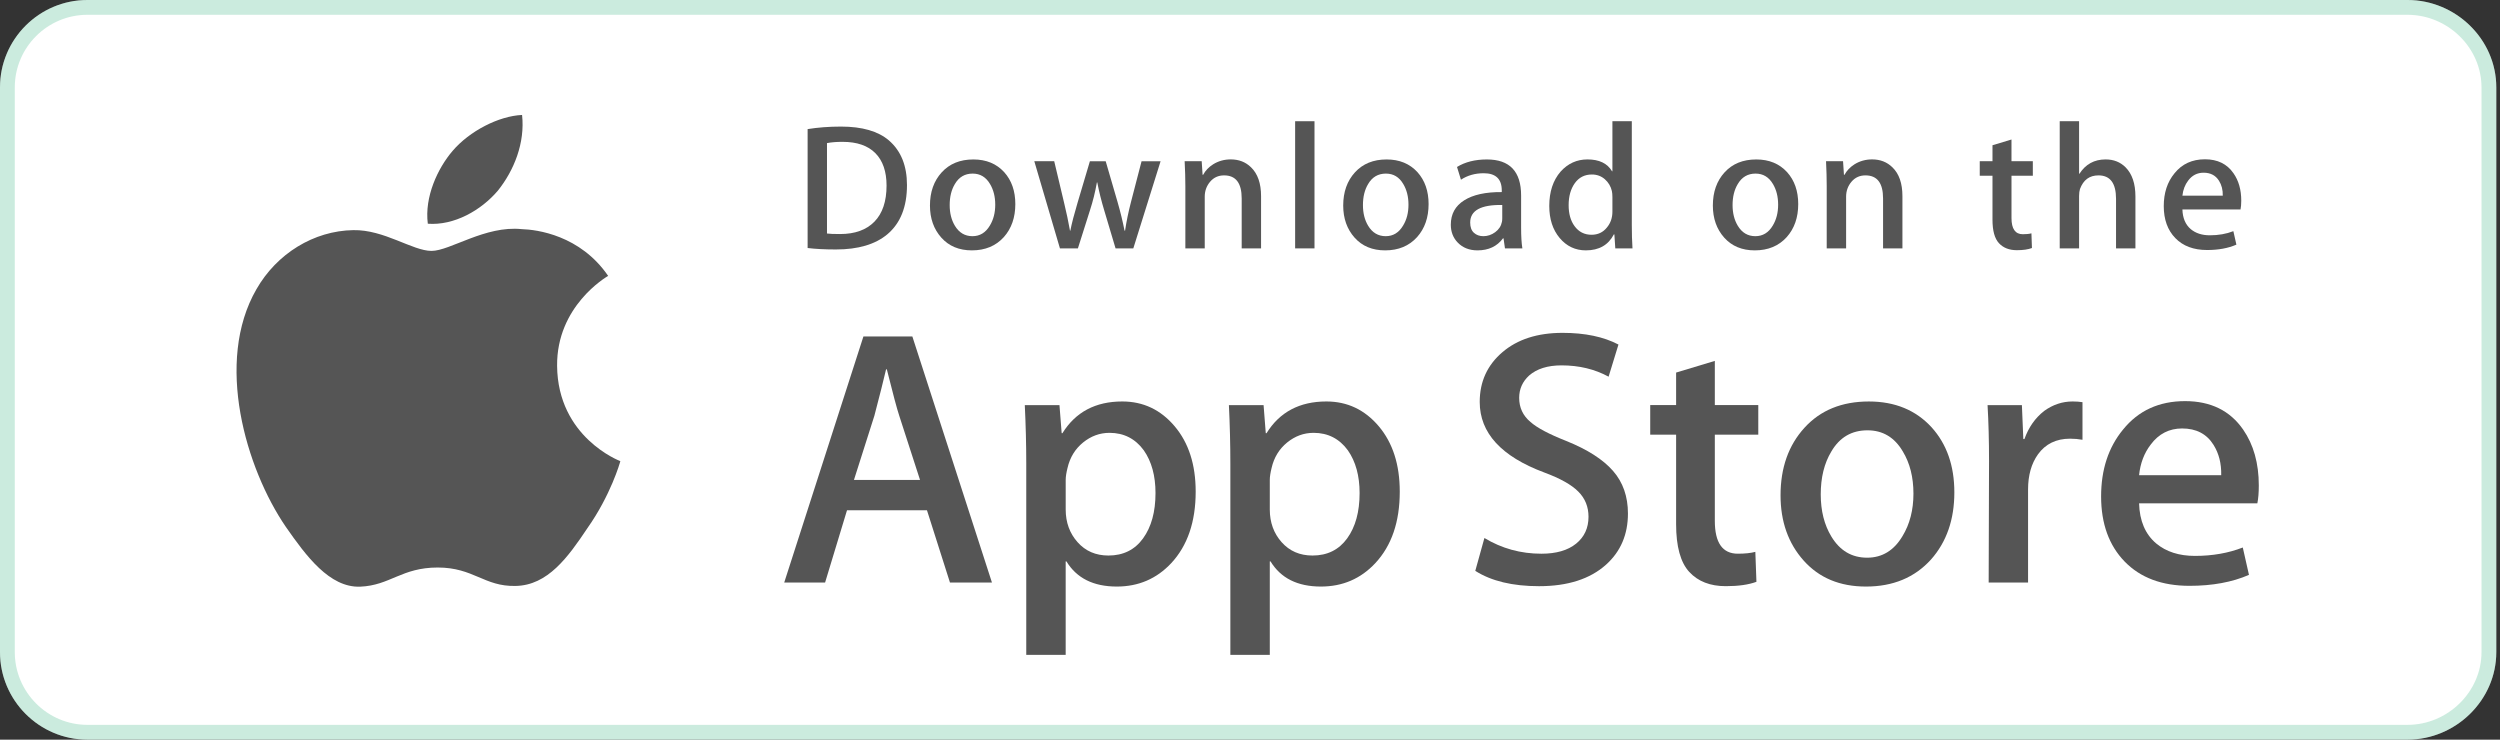 <svg width="169" height="50" viewBox="0 0 169 50" fill="none" xmlns="http://www.w3.org/2000/svg">
<rect x="0" y="0" width="169" height="50" fill="#333333" stroke="none"/>
<g clip-path="url(#clip0_136_149)">
<path d="M162.746 50H5.911C2.652 50 0 47.34 0 44.084V5.907C0 2.65 2.652 0 5.911 0H162.746C166.004 0 168.75 2.65 168.75 5.907V44.084C168.75 47.34 166.004 50 162.746 50Z" fill="white"/>
<path d="M162.746 49.5H5.911C2.929 49.5 0.5 47.065 0.5 44.084V5.907C0.5 2.926 2.928 0.5 5.911 0.5H162.746C165.738 0.5 168.25 2.937 168.25 5.907V44.084C168.25 47.054 165.737 49.5 162.746 49.5Z" stroke="#31B27C" stroke-opacity="0.25"/>
<path d="M37.66 24.73C37.624 20.701 40.959 18.741 41.111 18.65C39.222 15.896 36.295 15.52 35.266 15.49C32.807 15.231 30.422 16.961 29.17 16.961C27.892 16.961 25.964 15.515 23.885 15.557C21.21 15.599 18.707 17.148 17.335 19.552C14.502 24.456 16.615 31.663 19.329 35.626C20.686 37.568 22.273 39.735 24.349 39.659C26.38 39.575 27.139 38.364 29.59 38.364C32.019 38.364 32.731 39.659 34.849 39.61C37.029 39.575 38.401 37.66 39.711 35.701C41.28 33.476 41.91 31.285 41.935 31.172C41.884 31.155 37.701 29.559 37.66 24.73Z" fill="#555555"/>
<path d="M33.66 12.883C34.752 11.516 35.5 9.657 35.292 7.771C33.711 7.841 31.734 8.865 30.595 10.201C29.587 11.379 28.687 13.309 28.92 15.124C30.696 15.256 32.52 14.227 33.66 12.883Z" fill="#555555"/>
<path d="M67.056 39.38H64.218L62.663 34.494H57.258L55.776 39.38H53.013L58.367 22.745H61.675L67.056 39.38ZM62.194 32.444L60.788 28.1C60.639 27.656 60.36 26.611 59.949 24.966H59.899C59.735 25.674 59.471 26.719 59.109 28.1L57.727 32.444H62.194Z" fill="#555555"/>
<path d="M80.828 33.235C80.828 35.275 80.276 36.887 79.174 38.071C78.186 39.125 76.96 39.651 75.496 39.651C73.916 39.651 72.781 39.084 72.09 37.949H72.04V44.267H69.375V31.334C69.375 30.051 69.341 28.735 69.276 27.385H71.62L71.769 29.286H71.819C72.707 27.854 74.056 27.139 75.866 27.139C77.281 27.139 78.463 27.697 79.407 28.816C80.355 29.936 80.828 31.409 80.828 33.235ZM78.112 33.332C78.112 32.165 77.85 31.202 77.323 30.445C76.746 29.655 75.972 29.26 75.002 29.26C74.345 29.26 73.748 29.48 73.214 29.914C72.679 30.351 72.329 30.922 72.165 31.63C72.082 31.96 72.041 32.23 72.041 32.442V34.442C72.041 35.315 72.309 36.051 72.844 36.652C73.379 37.254 74.074 37.554 74.929 37.554C75.933 37.554 76.714 37.166 77.272 36.394C77.832 35.62 78.112 34.6 78.112 33.332Z" fill="#555555"/>
<path d="M94.624 33.235C94.624 35.275 94.073 36.887 92.969 38.071C91.983 39.125 90.756 39.651 89.293 39.651C87.713 39.651 86.578 39.084 85.888 37.949H85.838V44.267H83.172V31.334C83.172 30.051 83.139 28.735 83.074 27.385H85.418L85.566 29.286H85.616C86.504 27.854 87.853 27.139 89.664 27.139C91.078 27.139 92.259 27.697 93.206 28.816C94.15 29.936 94.624 31.409 94.624 33.235ZM91.909 33.332C91.909 32.165 91.645 31.202 91.118 30.445C90.541 29.655 89.77 29.26 88.799 29.26C88.14 29.26 87.544 29.48 87.009 29.914C86.474 30.351 86.125 30.922 85.961 31.63C85.88 31.96 85.838 32.23 85.838 32.442V34.442C85.838 35.315 86.105 36.051 86.638 36.652C87.172 37.252 87.868 37.554 88.725 37.554C89.729 37.554 90.51 37.166 91.069 36.394C91.629 35.62 91.909 34.6 91.909 33.332Z" fill="#555555"/>
<path d="M110.049 34.715C110.049 36.13 109.558 37.281 108.571 38.17C107.488 39.141 105.979 39.626 104.04 39.626C102.25 39.626 100.815 39.281 99.729 38.59L100.346 36.369C101.516 37.076 102.8 37.431 104.199 37.431C105.203 37.431 105.984 37.204 106.545 36.751C107.104 36.299 107.383 35.691 107.383 34.934C107.383 34.259 107.153 33.69 106.691 33.229C106.233 32.767 105.466 32.339 104.396 31.942C101.484 30.856 100.029 29.265 100.029 27.172C100.029 25.805 100.539 24.684 101.56 23.811C102.578 22.938 103.935 22.501 105.633 22.501C107.146 22.501 108.404 22.765 109.408 23.291L108.741 25.464C107.804 24.954 106.744 24.699 105.558 24.699C104.62 24.699 103.888 24.93 103.363 25.39C102.919 25.801 102.696 26.302 102.696 26.896C102.696 27.554 102.95 28.098 103.46 28.525C103.904 28.92 104.71 29.348 105.88 29.809C107.311 30.385 108.363 31.059 109.039 31.831C109.713 32.601 110.049 33.565 110.049 34.715Z" fill="#555555"/>
<path d="M118.86 29.385H115.922V35.209C115.922 36.69 116.44 37.43 117.477 37.43C117.954 37.43 118.349 37.389 118.661 37.306L118.735 39.33C118.21 39.526 117.519 39.625 116.662 39.625C115.61 39.625 114.787 39.304 114.194 38.663C113.602 38.02 113.305 36.943 113.305 35.429V29.383H111.555V27.383H113.305V25.186L115.922 24.396V27.383H118.86V29.385Z" fill="#555555"/>
<path d="M132.114 33.284C132.114 35.127 131.586 36.641 130.534 37.825C129.43 39.044 127.965 39.651 126.139 39.651C124.379 39.651 122.977 39.068 121.932 37.9C120.887 36.733 120.365 35.259 120.365 33.483C120.365 31.624 120.902 30.101 121.981 28.918C123.057 27.733 124.51 27.14 126.336 27.14C128.096 27.14 129.512 27.724 130.581 28.892C131.604 30.026 132.114 31.49 132.114 33.284ZM129.349 33.37C129.349 32.264 129.112 31.315 128.634 30.524C128.075 29.566 127.276 29.089 126.241 29.089C125.17 29.089 124.356 29.567 123.797 30.524C123.319 31.316 123.082 32.28 123.082 33.42C123.082 34.526 123.319 35.475 123.797 36.265C124.374 37.222 125.179 37.7 126.217 37.7C127.235 37.7 128.034 37.212 128.61 36.24C129.101 35.434 129.349 34.475 129.349 33.37Z" fill="#555555"/>
<path d="M140.776 29.729C140.512 29.68 140.231 29.655 139.936 29.655C138.999 29.655 138.274 30.009 137.764 30.717C137.32 31.342 137.097 32.132 137.097 33.086V39.38H134.434L134.459 31.162C134.459 29.78 134.425 28.521 134.359 27.386H136.68L136.777 29.681H136.851C137.132 28.892 137.576 28.257 138.184 27.781C138.777 27.352 139.419 27.139 140.11 27.139C140.356 27.139 140.579 27.156 140.776 27.187V29.729Z" fill="#555555"/>
<path d="M152.695 32.815C152.695 33.292 152.664 33.695 152.597 34.024H144.602C144.634 35.209 145.02 36.115 145.762 36.74C146.436 37.299 147.307 37.579 148.377 37.579C149.561 37.579 150.641 37.39 151.612 37.011L152.03 38.861C150.895 39.356 149.555 39.602 148.009 39.602C146.149 39.602 144.689 39.055 143.626 37.961C142.566 36.867 142.035 35.399 142.035 33.556C142.035 31.747 142.529 30.241 143.517 29.04C144.552 27.758 145.951 27.116 147.711 27.116C149.44 27.116 150.749 27.758 151.637 29.04C152.341 30.059 152.695 31.319 152.695 32.815ZM150.154 32.124C150.171 31.334 149.997 30.651 149.636 30.075C149.175 29.334 148.466 28.964 147.512 28.964C146.641 28.964 145.932 29.325 145.391 30.05C144.947 30.626 144.684 31.317 144.602 32.123L150.154 32.124Z" fill="#555555"/>
<path d="M61.312 12.511C61.312 13.982 60.871 15.09 59.99 15.834C59.174 16.52 58.014 16.864 56.511 16.864C55.766 16.864 55.129 16.831 54.595 16.766V8.727C55.291 8.615 56.041 8.557 56.851 8.557C58.282 8.557 59.361 8.869 60.089 9.491C60.904 10.195 61.312 11.201 61.312 12.511ZM59.931 12.547C59.931 11.594 59.679 10.863 59.174 10.352C58.669 9.844 57.931 9.589 56.96 9.589C56.547 9.589 56.196 9.616 55.905 9.674V15.785C56.066 15.81 56.361 15.821 56.79 15.821C57.792 15.821 58.566 15.543 59.111 14.985C59.656 14.428 59.931 13.615 59.931 12.547Z" fill="#555555"/>
<path d="M68.636 13.796C68.636 14.703 68.377 15.445 67.86 16.027C67.317 16.626 66.599 16.925 65.701 16.925C64.836 16.925 64.147 16.639 63.634 16.064C63.121 15.49 62.865 14.766 62.865 13.894C62.865 12.981 63.129 12.232 63.659 11.651C64.189 11.07 64.901 10.779 65.799 10.779C66.664 10.779 67.359 11.065 67.885 11.639C68.385 12.196 68.636 12.916 68.636 13.796ZM67.278 13.839C67.278 13.295 67.16 12.829 66.926 12.44C66.651 11.97 66.26 11.735 65.751 11.735C65.225 11.735 64.825 11.97 64.55 12.44C64.315 12.829 64.199 13.303 64.199 13.863C64.199 14.406 64.316 14.873 64.55 15.261C64.834 15.731 65.229 15.966 65.739 15.966C66.239 15.966 66.631 15.727 66.914 15.249C67.156 14.852 67.278 14.383 67.278 13.839Z" fill="#555555"/>
<path d="M78.456 10.899L76.612 16.791H75.412L74.649 14.232C74.455 13.594 74.297 12.959 74.175 12.329H74.151C74.037 12.976 73.88 13.61 73.677 14.232L72.866 16.791H71.652L69.919 10.899H71.265L71.931 13.7C72.092 14.363 72.225 14.994 72.331 15.591H72.355C72.452 15.099 72.614 14.471 72.841 13.713L73.677 10.9H74.745L75.546 13.652C75.74 14.324 75.897 14.97 76.019 15.592H76.055C76.144 14.986 76.278 14.34 76.455 13.652L77.17 10.9H78.456V10.899Z" fill="#555555"/>
<path d="M85.248 16.791H83.938V13.416C83.938 12.376 83.543 11.856 82.75 11.856C82.361 11.856 82.047 11.999 81.804 12.285C81.562 12.571 81.44 12.909 81.44 13.295V16.79H80.13V12.582C80.13 12.065 80.114 11.504 80.082 10.896H81.234L81.295 11.818H81.331C81.484 11.531 81.711 11.295 82.01 11.106C82.365 10.886 82.763 10.775 83.198 10.775C83.748 10.775 84.205 10.953 84.569 11.309C85.021 11.745 85.248 12.396 85.248 13.261V16.791Z" fill="#555555"/>
<path d="M88.86 16.791H87.551V8.195H88.86V16.791Z" fill="#555555"/>
<path d="M96.573 13.796C96.573 14.703 96.314 15.445 95.796 16.027C95.254 16.626 94.534 16.925 93.638 16.925C92.771 16.925 92.082 16.639 91.57 16.064C91.058 15.49 90.801 14.766 90.801 13.894C90.801 12.981 91.065 12.232 91.595 11.651C92.125 11.07 92.838 10.779 93.734 10.779C94.6 10.779 95.294 11.065 95.821 11.639C96.321 12.196 96.573 12.916 96.573 13.796ZM95.213 13.839C95.213 13.295 95.095 12.829 94.861 12.44C94.588 11.97 94.195 11.735 93.688 11.735C93.16 11.735 92.76 11.97 92.486 12.44C92.251 12.829 92.135 13.303 92.135 13.863C92.135 14.406 92.252 14.873 92.486 15.261C92.77 15.731 93.165 15.966 93.675 15.966C94.175 15.966 94.566 15.727 94.849 15.249C95.093 14.852 95.213 14.383 95.213 13.839Z" fill="#555555"/>
<path d="M102.912 16.791H101.736L101.639 16.113H101.602C101.2 16.654 100.626 16.925 99.881 16.925C99.325 16.925 98.875 16.746 98.536 16.391C98.229 16.069 98.075 15.668 98.075 15.191C98.075 14.471 98.375 13.922 98.979 13.543C99.581 13.162 100.429 12.976 101.52 12.985V12.875C101.52 12.099 101.112 11.711 100.296 11.711C99.715 11.711 99.203 11.857 98.76 12.148L98.494 11.287C99.041 10.949 99.718 10.779 100.515 10.779C102.055 10.779 102.827 11.591 102.827 13.216V15.386C102.827 15.975 102.856 16.444 102.912 16.791ZM101.552 14.766V13.857C100.107 13.832 99.385 14.229 99.385 15.045C99.385 15.352 99.468 15.582 99.636 15.736C99.805 15.89 100.02 15.966 100.276 15.966C100.564 15.966 100.832 15.875 101.077 15.694C101.324 15.511 101.475 15.28 101.531 14.996C101.545 14.932 101.552 14.855 101.552 14.766Z" fill="#555555"/>
<path d="M110.356 16.791H109.194L109.132 15.845H109.096C108.725 16.565 108.092 16.925 107.204 16.925C106.494 16.925 105.902 16.646 105.434 16.089C104.965 15.531 104.731 14.807 104.731 13.919C104.731 12.965 104.985 12.193 105.495 11.602C105.989 11.053 106.594 10.777 107.314 10.777C108.105 10.777 108.659 11.044 108.974 11.578H108.999V8.195H110.31V15.204C110.31 15.777 110.325 16.306 110.356 16.791ZM108.999 14.306V13.324C108.999 13.154 108.986 13.016 108.962 12.911C108.889 12.596 108.73 12.331 108.489 12.117C108.245 11.904 107.951 11.796 107.612 11.796C107.124 11.796 106.741 11.99 106.46 12.379C106.181 12.768 106.04 13.264 106.04 13.87C106.04 14.453 106.174 14.925 106.442 15.289C106.726 15.676 107.109 15.87 107.587 15.87C108.017 15.87 108.361 15.709 108.622 15.385C108.875 15.086 108.999 14.726 108.999 14.306Z" fill="#555555"/>
<path d="M121.56 13.796C121.56 14.703 121.301 15.445 120.784 16.027C120.241 16.626 119.524 16.925 118.625 16.925C117.761 16.925 117.072 16.639 116.557 16.064C116.045 15.49 115.789 14.766 115.789 13.894C115.789 12.981 116.052 12.232 116.582 11.651C117.112 11.07 117.825 10.779 118.724 10.779C119.587 10.779 120.284 11.065 120.809 11.639C121.309 12.196 121.56 12.916 121.56 13.796ZM120.202 13.839C120.202 13.295 120.085 12.829 119.851 12.44C119.575 11.97 119.185 11.735 118.675 11.735C118.15 11.735 117.75 11.97 117.474 12.44C117.239 12.829 117.122 13.303 117.122 13.863C117.122 14.406 117.24 14.873 117.474 15.261C117.757 15.731 118.152 15.966 118.662 15.966C119.162 15.966 119.556 15.727 119.839 15.249C120.08 14.852 120.202 14.383 120.202 13.839Z" fill="#555555"/>
<path d="M128.604 16.791H127.295V13.416C127.295 12.376 126.9 11.856 126.106 11.856C125.717 11.856 125.404 11.999 125.161 12.285C124.919 12.571 124.797 12.909 124.797 13.295V16.79H123.486V12.582C123.486 12.065 123.471 11.504 123.44 10.896H124.59L124.651 11.818H124.687C124.841 11.531 125.069 11.295 125.366 11.106C125.722 10.886 126.119 10.775 126.555 10.775C127.104 10.775 127.561 10.953 127.925 11.309C128.379 11.745 128.604 12.396 128.604 13.261V16.791Z" fill="#555555"/>
<path d="M137.42 11.88H135.977V14.742C135.977 15.47 136.234 15.834 136.741 15.834C136.976 15.834 137.171 15.814 137.325 15.773L137.359 16.766C137.1 16.864 136.76 16.913 136.341 16.913C135.824 16.913 135.421 16.755 135.13 16.44C134.837 16.125 134.692 15.595 134.692 14.851V11.88H133.831V10.899H134.692V9.819L135.976 9.431V10.898H137.419L137.42 11.88Z" fill="#555555"/>
<path d="M144.355 16.791H143.044V13.441C143.044 12.385 142.649 11.856 141.857 11.856C141.25 11.856 140.835 12.162 140.607 12.775C140.569 12.904 140.546 13.061 140.546 13.246V16.79H139.237V8.195H140.546V11.746H140.571C140.984 11.1 141.575 10.777 142.341 10.777C142.884 10.777 143.332 10.955 143.689 11.311C144.132 11.755 144.355 12.415 144.355 13.287V16.791Z" fill="#555555"/>
<path d="M151.509 13.566C151.509 13.801 151.491 13.999 151.46 14.16H147.531C147.549 14.742 147.736 15.186 148.1 15.494C148.433 15.769 148.861 15.906 149.386 15.906C149.968 15.906 150.498 15.814 150.975 15.627L151.18 16.538C150.621 16.78 149.964 16.901 149.203 16.901C148.29 16.901 147.571 16.633 147.051 16.095C146.529 15.557 146.27 14.836 146.27 13.931C146.27 13.043 146.511 12.303 146.998 11.713C147.505 11.082 148.191 10.768 149.058 10.768C149.905 10.768 150.549 11.082 150.984 11.713C151.335 12.213 151.509 12.831 151.509 13.566ZM150.259 13.227C150.269 12.839 150.183 12.504 150.005 12.221C149.778 11.857 149.431 11.675 148.963 11.675C148.535 11.675 148.186 11.852 147.92 12.209C147.703 12.492 147.574 12.831 147.531 13.227H150.259Z" fill="#555555"/>
</g>
<defs>
<clipPath id="clip0_136_149">
<rect width="168.75" height="50" fill="white"/>
</clipPath>
</defs>
</svg>
